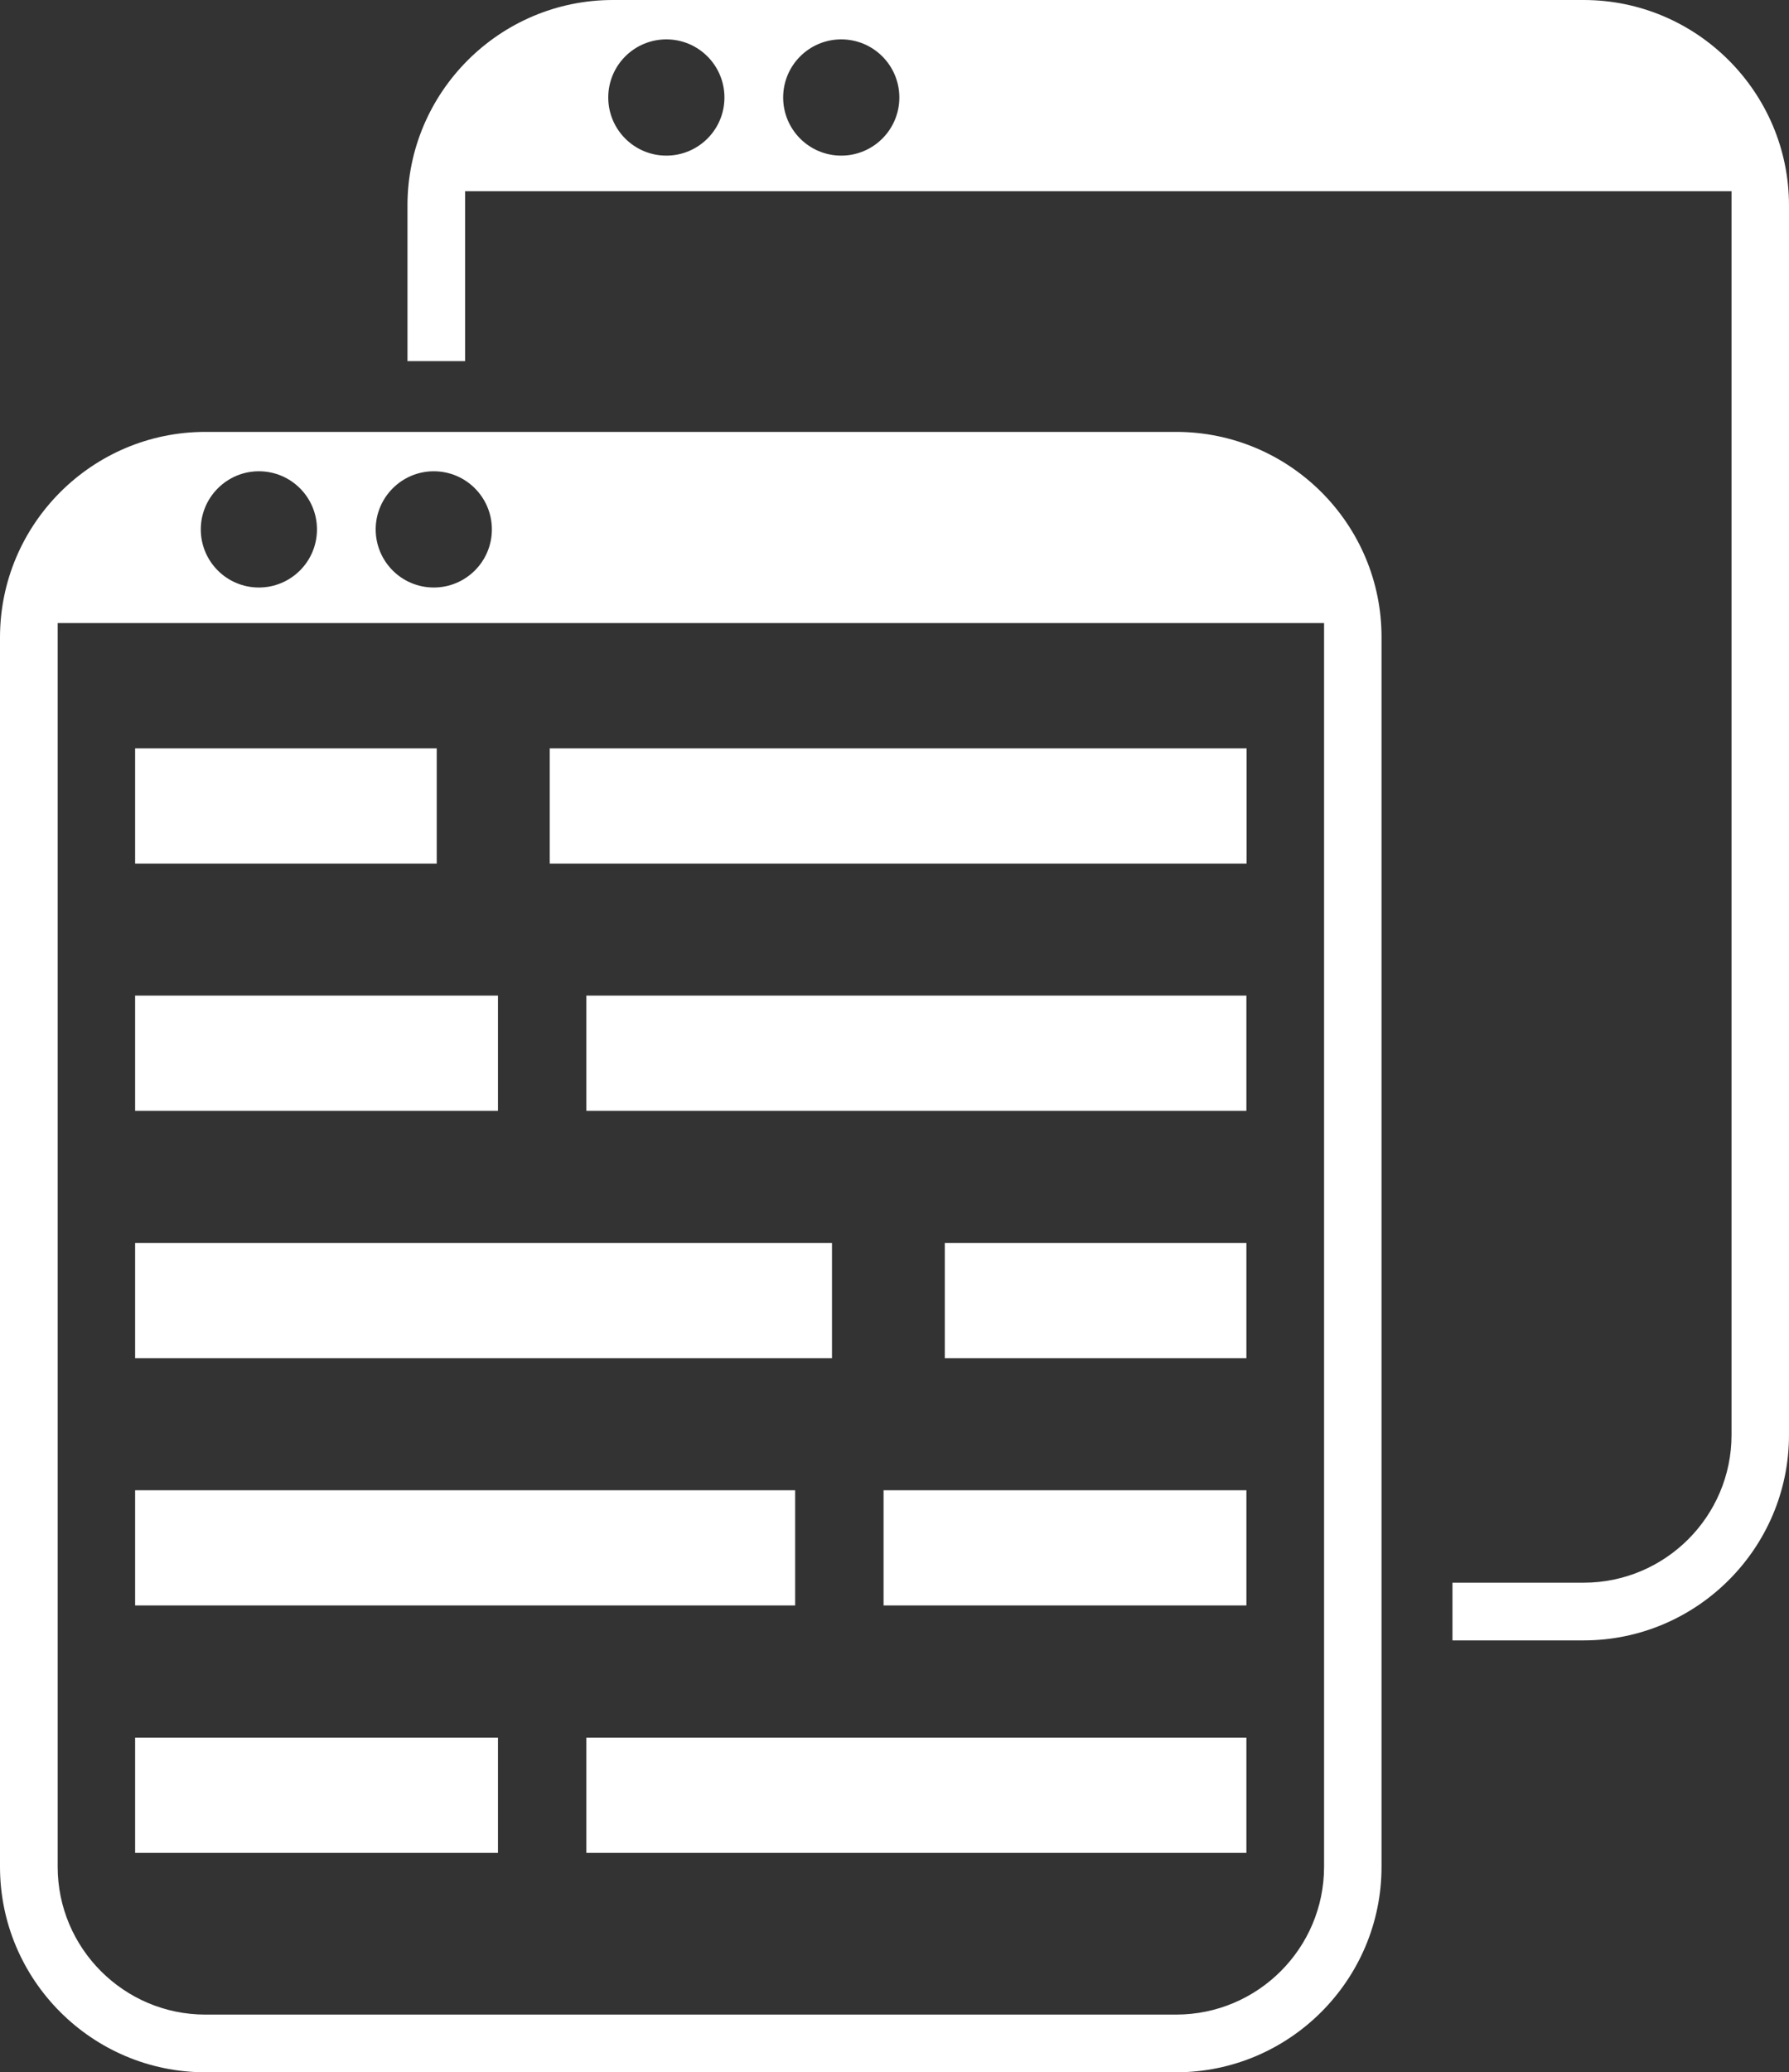 <?xml version="1.0" encoding="utf-8"?>
<!-- Generator: Adobe Illustrator 24.0.1, SVG Export Plug-In . SVG Version: 6.00 Build 0)  -->
<svg version="1.1" id="Layer_1" xmlns="http://www.w3.org/2000/svg" xmlns:xlink="http://www.w3.org/1999/xlink" x="0px" y="0px"
	 viewBox="0 0 85 98.41" style="enable-background:new 0 0 85 98.41;" xml:space="preserve">
<rect x="0" y="0" width="85" height="98.41" fill="#333333" stroke="none"/>
<style type="text/css">
	.st0{fill:url(#SVGID_1_);}
	.st1{fill:#FFFFFF;}
	.st2{fill:url(#SVGID_2_);}
	.st3{fill:url(#SVGID_3_);}
	.st4{fill:url(#SVGID_4_);}
	.st5{fill:url(#SVGID_5_);}
	.st6{fill:url(#SVGID_6_);}
	.st7{fill:url(#SVGID_7_);}
	.st8{fill:url(#SVGID_8_);}
	.st9{fill:url(#SVGID_9_);}
	.st10{fill:#0997C9;}
	.st11{fill:#001B39;}
	.st12{fill:#004E92;}
	.st13{fill:#1F639B;}
	.st14{fill:#42BCBB;}
	.st15{fill:url(#SVGID_10_);}
	.st16{opacity:0.25;fill:url(#SVGID_11_);}
	.st17{opacity:0.5;fill:url(#SVGID_12_);}
	.st18{fill:url(#SVGID_13_);}
	.st19{fill:#FFFFFF;stroke:#7F7F7F;stroke-width:0.25;stroke-miterlimit:10;}
	.st20{fill:url(#SVGID_14_);}
	.st21{fill:url(#SVGID_15_);}
	.st22{fill:url(#SVGID_16_);}
	.st23{fill:none;stroke:#FFFFFF;stroke-width:3;stroke-linecap:round;stroke-linejoin:round;stroke-miterlimit:10;}
	.st24{fill:#33658A;}
	.st25{fill:#86BBD8;}
	.st26{fill:#2F4858;}
	.st27{fill:#F6AE2D;}
	.st28{fill:#F26419;}
	.st29{fill:url(#SVGID_17_);}
	.st30{opacity:0.25;fill:url(#SVGID_18_);}
	.st31{opacity:0.5;fill:url(#SVGID_19_);}
	.st32{opacity:0.25;fill:url(#SVGID_20_);}
	.st33{opacity:0.5;fill:url(#SVGID_21_);}
	.st34{fill:url(#SVGID_22_);}
	.st35{fill:url(#SVGID_23_);}
	.st36{fill:url(#SVGID_24_);}
	.st37{fill:none;stroke:#FFFFFF;stroke-width:10;stroke-linecap:round;stroke-linejoin:round;stroke-miterlimit:10;}
	.st38{fill:url(#SVGID_25_);}
	.st39{fill-rule:evenodd;clip-rule:evenodd;fill:url(#SVGID_26_);}
	.st40{fill:url(#SVGID_27_);}
	.st41{fill:url(#SVGID_28_);}
	.st42{fill:url(#SVGID_29_);}
	.st43{fill:url(#SVGID_30_);}
	.st44{fill:url(#SVGID_31_);}
	.st45{fill:url(#SVGID_32_);}
	.st46{fill:url(#SVGID_33_);}
	.st47{fill:url(#SVGID_34_);}
	.st48{fill:url(#SVGID_35_);}
	.st49{fill:url(#SVGID_36_);}
	.st50{fill:url(#SVGID_37_);}
	.st51{fill:url(#SVGID_38_);}
	.st52{fill:url(#SVGID_39_);}
	.st53{fill:url(#SVGID_40_);}
	.st54{fill:url(#SVGID_41_);}
	.st55{fill:url(#SVGID_42_);}
	.st56{fill:url(#SVGID_43_);}
	.st57{fill:url(#SVGID_44_);}
	.st58{fill:url(#SVGID_45_);}
	.st59{fill:url(#SVGID_46_);}
	.st60{fill:url(#SVGID_47_);}
	.st61{fill:url(#SVGID_48_);}
	.st62{fill:url(#SVGID_49_);}
	.st63{fill:url(#SVGID_50_);}
	.st64{fill:url(#SVGID_51_);}
	.st65{fill:url(#SVGID_52_);}
	.st66{fill:url(#SVGID_53_);}
	.st67{fill:url(#SVGID_54_);}
	.st68{fill:url(#SVGID_55_);}
	.st69{fill:url(#SVGID_56_);}
	.st70{fill:url(#SVGID_57_);}
	.st71{fill:url(#SVGID_58_);}
	.st72{fill:url(#SVGID_59_);}
	.st73{fill:url(#SVGID_60_);}
	.st74{fill:url(#SVGID_61_);}
	.st75{fill:url(#SVGID_62_);}
	.st76{fill:url(#SVGID_63_);}
	.st77{fill:url(#SVGID_64_);}
	.st78{fill:url(#SVGID_65_);}
	.st79{fill:url(#SVGID_66_);}
	.st80{fill:url(#SVGID_67_);}
	.st81{fill:url(#SVGID_68_);}
	.st82{fill:url(#SVGID_69_);}
	.st83{fill:url(#SVGID_70_);}
	.st84{fill:url(#SVGID_71_);}
	.st85{fill:url(#SVGID_72_);}
	.st86{fill:url(#SVGID_73_);}
	.st87{fill:url(#SVGID_74_);}
	.st88{fill:url(#SVGID_75_);}
	.st89{fill:url(#SVGID_76_);}
	.st90{fill:url(#SVGID_77_);}
	.st91{fill:url(#SVGID_78_);}
	.st92{fill:url(#SVGID_79_);}
	.st93{fill:url(#SVGID_80_);}
	.st94{fill:url(#SVGID_81_);}
	.st95{fill:url(#SVGID_82_);}
	.st96{fill:url(#SVGID_83_);}
	.st97{fill:url(#SVGID_84_);}
	.st98{fill:url(#SVGID_85_);}
	.st99{fill:url(#SVGID_86_);}
	.st100{fill:url(#SVGID_87_);}
	.st101{fill:url(#SVGID_88_);}
	.st102{fill:url(#SVGID_89_);}
	.st103{fill:url(#SVGID_90_);}
	.st104{fill:url(#SVGID_91_);}
	.st105{fill:url(#SVGID_92_);}
	.st106{fill:url(#SVGID_93_);}
	.st107{fill:url(#SVGID_94_);}
	.st108{fill:url(#SVGID_95_);}
	.st109{fill:url(#SVGID_96_);}
	.st110{fill:url(#SVGID_97_);}
	.st111{fill:url(#SVGID_98_);}
	.st112{fill:url(#SVGID_99_);}
	.st113{fill:url(#SVGID_100_);}
	.st114{fill-rule:evenodd;clip-rule:evenodd;fill:url(#SVGID_101_);}
	.st115{fill:url(#SVGID_102_);}
	.st116{fill:url(#SVGID_103_);}
	.st117{fill:url(#SVGID_104_);}
	.st118{fill:url(#SVGID_105_);}
	.st119{fill:url(#SVGID_106_);}
	.st120{fill:url(#SVGID_107_);}
	.st121{fill:url(#SVGID_108_);}
	.st122{fill:url(#SVGID_109_);}
	.st123{fill:url(#SVGID_110_);}
	.st124{fill:url(#SVGID_111_);}
	.st125{fill:url(#SVGID_112_);}
	.st126{fill:url(#SVGID_113_);}
	.st127{fill:url(#SVGID_114_);}
	.st128{fill:url(#SVGID_115_);}
	.st129{fill:url(#SVGID_116_);}
	.st130{fill:url(#SVGID_117_);}
	.st131{fill:url(#SVGID_118_);}
	.st132{fill:url(#SVGID_119_);}
	.st133{fill:url(#SVGID_120_);}
	.st134{fill:url(#SVGID_121_);}
	.st135{fill:url(#SVGID_122_);}
	.st136{fill:url(#SVGID_123_);}
	.st137{fill:url(#SVGID_124_);}
	.st138{fill:url(#SVGID_125_);}
	.st139{fill:url(#SVGID_126_);}
	.st140{fill:url(#SVGID_127_);}
	.st141{fill:url(#SVGID_128_);}
	.st142{fill:url(#SVGID_129_);}
	.st143{fill:url(#SVGID_130_);}
	.st144{fill:url(#SVGID_131_);}
	.st145{fill:url(#SVGID_132_);}
	.st146{fill:url(#SVGID_133_);}
	.st147{fill:url(#SVGID_134_);}
	.st148{fill:url(#SVGID_135_);}
	.st149{fill:url(#SVGID_136_);}
	.st150{fill:url(#SVGID_137_);}
	.st151{fill:url(#SVGID_138_);}
	.st152{fill:url(#SVGID_139_);}
	.st153{fill:url(#SVGID_140_);}
	.st154{fill:url(#SVGID_141_);}
	.st155{fill:url(#SVGID_142_);}
	.st156{fill:url(#SVGID_143_);}
	.st157{fill:url(#SVGID_144_);}
	.st158{fill:url(#SVGID_145_);}
	.st159{fill:url(#SVGID_146_);}
	.st160{fill:url(#SVGID_147_);}
	.st161{fill:url(#SVGID_148_);}
	.st162{fill:url(#SVGID_149_);}
	.st163{fill:url(#SVGID_150_);}
	.st164{fill:url(#SVGID_151_);}
	.st165{fill:url(#SVGID_152_);}
	.st166{fill:url(#SVGID_153_);}
	.st167{fill:url(#SVGID_154_);}
	.st168{fill:url(#SVGID_155_);}
	.st169{fill:url(#SVGID_156_);}
	.st170{fill:url(#SVGID_157_);}
	.st171{fill:url(#SVGID_158_);}
	.st172{fill:url(#SVGID_159_);}
	.st173{fill:url(#SVGID_160_);}
	.st174{fill:url(#SVGID_161_);}
	.st175{fill:url(#SVGID_162_);}
	.st176{fill:url(#SVGID_163_);}
	.st177{fill:url(#SVGID_164_);}
	.st178{fill:url(#SVGID_165_);}
	.st179{fill:url(#SVGID_166_);}
	.st180{fill:url(#SVGID_167_);}
	.st181{fill:url(#SVGID_168_);}
	.st182{fill:url(#SVGID_169_);}
	.st183{fill:#0C715E;}
	.st184{fill:#D19E2C;}
	.st185{fill:#005E4B;}
</style>
<g id="Software_Development_3_">
	<g>
		<g>
			<rect x="6.42" y="35.54" class="st1" width="14.33" height="5.47"/>
		</g>
		<g>
			<rect x="26.12" y="35.54" class="st1" width="33.11" height="5.47"/>
		</g>
	</g>
	<g>
		<g>
			<rect x="6.42" y="47.28" class="st1" width="17.24" height="5.47"/>
		</g>
		<g>
			<rect x="27.86" y="47.28" class="st1" width="31.36" height="5.47"/>
		</g>
	</g>
	<path class="st1" d="M55.88,20.51H9.76C4.38,20.51,0,24.89,0,30.27v10.26v48.12c0,5.38,4.38,9.76,9.76,9.76h46.12
		c5.38,0,9.76-4.38,9.76-9.76V40.53V30.27C65.65,24.89,61.27,20.51,55.88,20.51z M20.61,22.38c1.53,0,2.76,1.24,2.76,2.76
		c0,1.53-1.24,2.76-2.76,2.76c-1.53,0-2.76-1.24-2.76-2.76C17.85,23.62,19.09,22.38,20.61,22.38z M12.3,22.38
		c1.53,0,2.76,1.24,2.76,2.76c0,1.53-1.24,2.76-2.76,2.76c-1.53,0-2.76-1.24-2.76-2.76C9.54,23.62,10.78,22.38,12.3,22.38z
		 M62.91,88.65c0,3.87-3.15,7.02-7.03,7.02H9.76c-3.87,0-7.02-3.15-7.02-7.02V29.59h60.17V88.65z"/>
	<g>
		<path class="st1" d="M75.24,0H29.12c-5.38,0-9.76,4.38-9.76,9.76v7.39h2.74V9.08h60.17v59.06c0,3.87-3.15,7.02-7.03,7.02h-6.23
			v2.74h6.23c5.38,0,9.76-4.38,9.76-9.76V20.02V9.76C85,4.38,80.62,0,75.24,0z M31.66,7.39c-1.53,0-2.76-1.24-2.76-2.76
			c0-1.53,1.24-2.76,2.76-2.76c1.53,0,2.76,1.24,2.76,2.76C34.42,6.16,33.18,7.39,31.66,7.39z M39.97,7.39
			c-1.53,0-2.76-1.24-2.76-2.76c0-1.53,1.24-2.76,2.76-2.76c1.53,0,2.76,1.24,2.76,2.76C42.73,6.16,41.49,7.39,39.97,7.39z"/>
	</g>
	<g>
		<g>
			<rect x="6.42" y="59.03" class="st1" width="33.11" height="5.47"/>
		</g>
		<g>
			<rect x="44.89" y="59.03" class="st1" width="14.33" height="5.47"/>
		</g>
	</g>
	<g>
		<g>
			<rect x="6.42" y="70.77" class="st1" width="31.36" height="5.47"/>
		</g>
		<g>
			<rect x="41.98" y="70.77" class="st1" width="17.24" height="5.47"/>
		</g>
	</g>
	<g>
		<g>
			<rect x="6.42" y="82.52" class="st1" width="17.24" height="5.47"/>
		</g>
		<g>
			<rect x="27.86" y="82.52" class="st1" width="31.36" height="5.47"/>
		</g>
	</g>
</g>
</svg>
